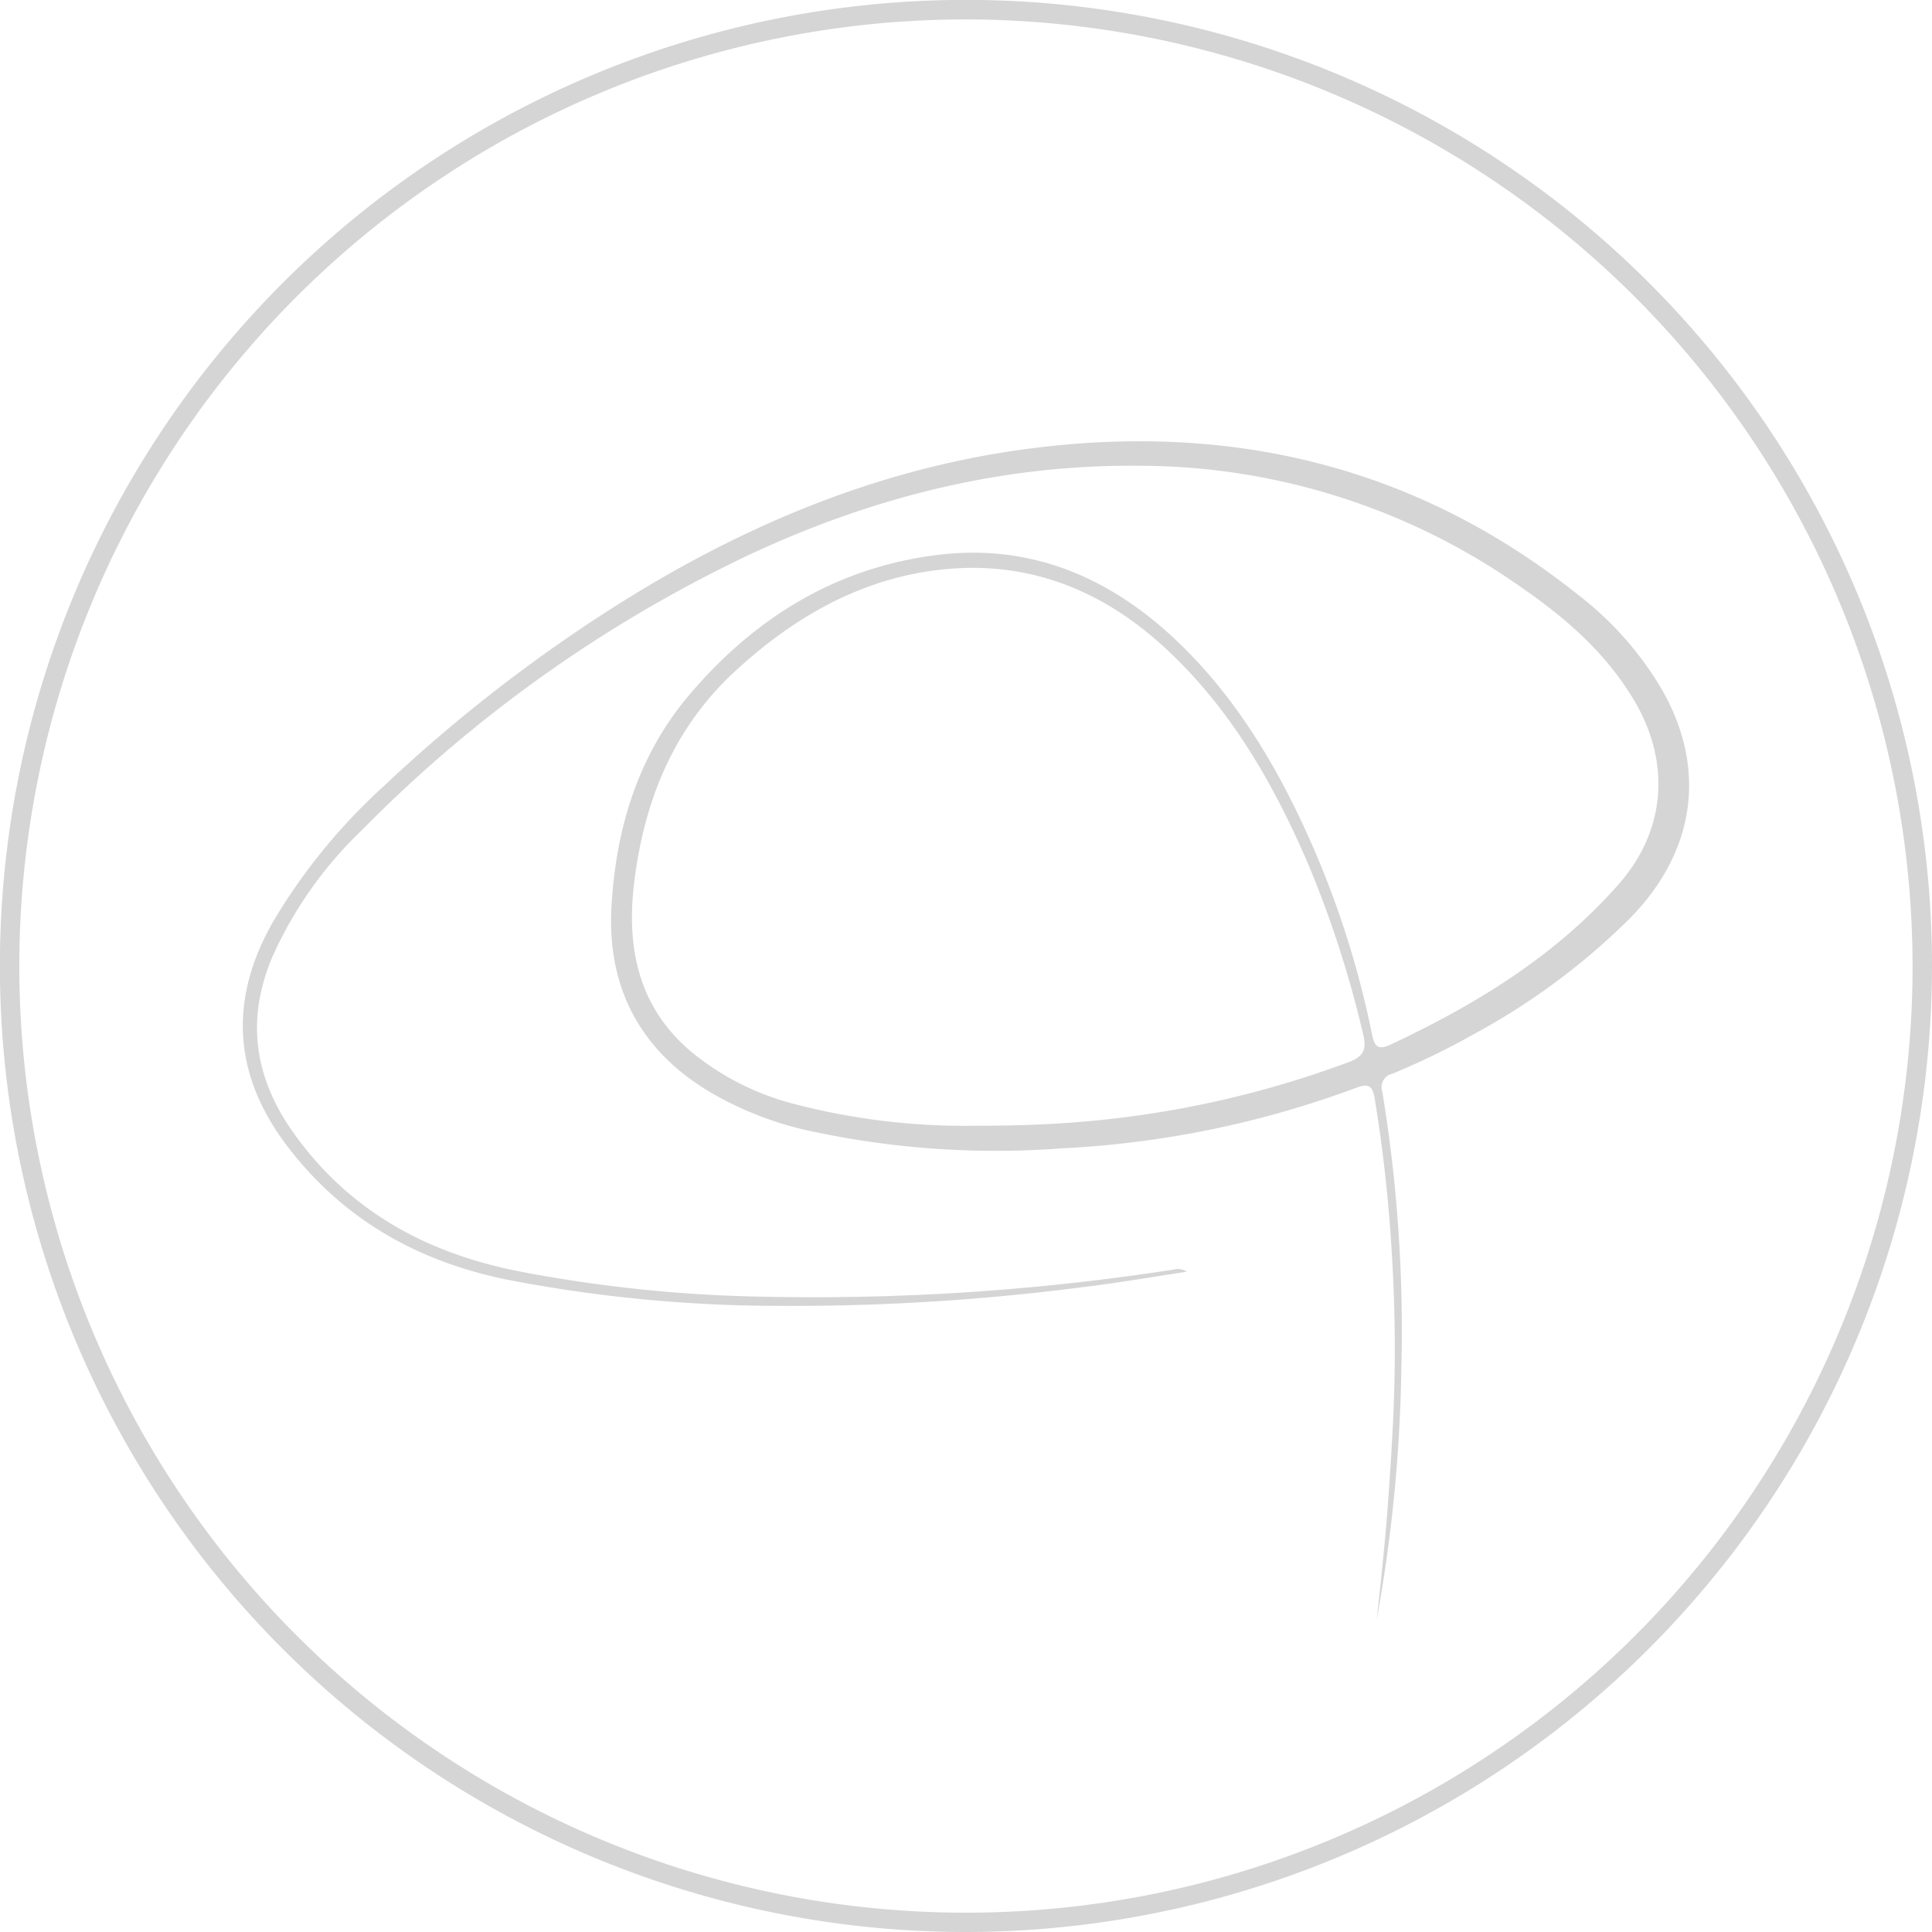 <?xml version="1.0" encoding="UTF-8"?> <svg xmlns="http://www.w3.org/2000/svg" viewBox="0 0 187.07 187.07"><defs><style>.cls-1{fill:#d5d5d5;}</style></defs><g id="Livello_2" data-name="Livello 2"><g id="Livello_1-2" data-name="Livello 1"><path class="cls-1" d="M114.92,123.14c-3.49.52-6.73,1.09-10,1.48a218.71,218.71,0,0,1-30.05,1.82,138.32,138.32,0,0,1-26-2.58c-8.57-1.8-15.65-5.83-21-12.81S22.13,96.7,26.51,89.13a57.07,57.07,0,0,1,10.64-13A149.15,149.15,0,0,1,59,59.06C71.3,51.18,84.53,45.5,99.13,43.51,118.92,40.81,137,45,152.79,57.58a32.2,32.2,0,0,1,8.06,9.07c4.46,7.69,3.37,15.78-3.06,22.3a65.67,65.67,0,0,1-14.95,11.11,72.68,72.68,0,0,1-8,3.9,1.33,1.33,0,0,0-1,1.72,142,142,0,0,1,1.85,26.68,146.9,146.9,0,0,1-2.39,24.48c.23-2.13.47-4.26.67-6.39.41-4.09.67-8.18.89-12.29a147.19,147.19,0,0,0-.08-16.54,144.31,144.31,0,0,0-1.67-15.24c-.2-1.19-.55-1.52-1.77-1.06a94.93,94.93,0,0,1-28.52,5.87,84.9,84.9,0,0,1-25.14-1.85,33,33,0,0,1-8.66-3.44c-7-4.05-10.27-10.25-9.81-18.16.42-7.28,2.43-14.19,7.15-20C72.77,60,80.81,54.93,90.89,53.72c8.8-1.06,16.31,2.07,22.7,8s10.75,13.58,14.13,21.66a90.75,90.75,0,0,1,5.14,16.82c.21,1,.49,1.52,1.67,1,8.34-3.91,16.11-8.63,22.26-15.65,4.51-5.17,5-11.74,1.44-17.73-2.73-4.6-6.64-8-11-11A64.28,64.28,0,0,0,110.35,45.1c-13.4-.14-26,3.07-38,8.71A131.87,131.87,0,0,0,35,80.42a38.9,38.9,0,0,0-8.63,12.24c-2.61,6.16-1.71,11.82,2.16,17.19,5.42,7.51,12.89,11.53,21.83,13.27a136.71,136.71,0,0,0,23.35,2.43,228.07,228.07,0,0,0,39.93-2.62A1.55,1.55,0,0,1,114.92,123.14ZM94.55,109c3.71,0,6.21-.1,8.72-.27a97,97,0,0,0,27.3-5.88c1.43-.53,1.78-1.2,1.43-2.66a103.87,103.87,0,0,0-5.36-16.59c-3.37-7.81-7.55-15.09-13.89-20.92-6.83-6.27-14.81-8.91-24-7.17C82,56.81,76.32,60.29,71.3,64.88c-6.16,5.62-9,12.83-9.93,20.88-.7,6.22.54,11.92,5.67,16.17a25.77,25.77,0,0,0,10,5A65.51,65.51,0,0,0,94.55,109Z"></path><path class="cls-1" d="M93.54,187.07a93.54,93.54,0,1,1,93.53-93.53A93.64,93.64,0,0,1,93.54,187.07Zm0-185.19a91.66,91.66,0,1,0,91.65,91.66A91.77,91.77,0,0,0,93.54,1.88Z"></path></g></g></svg> 